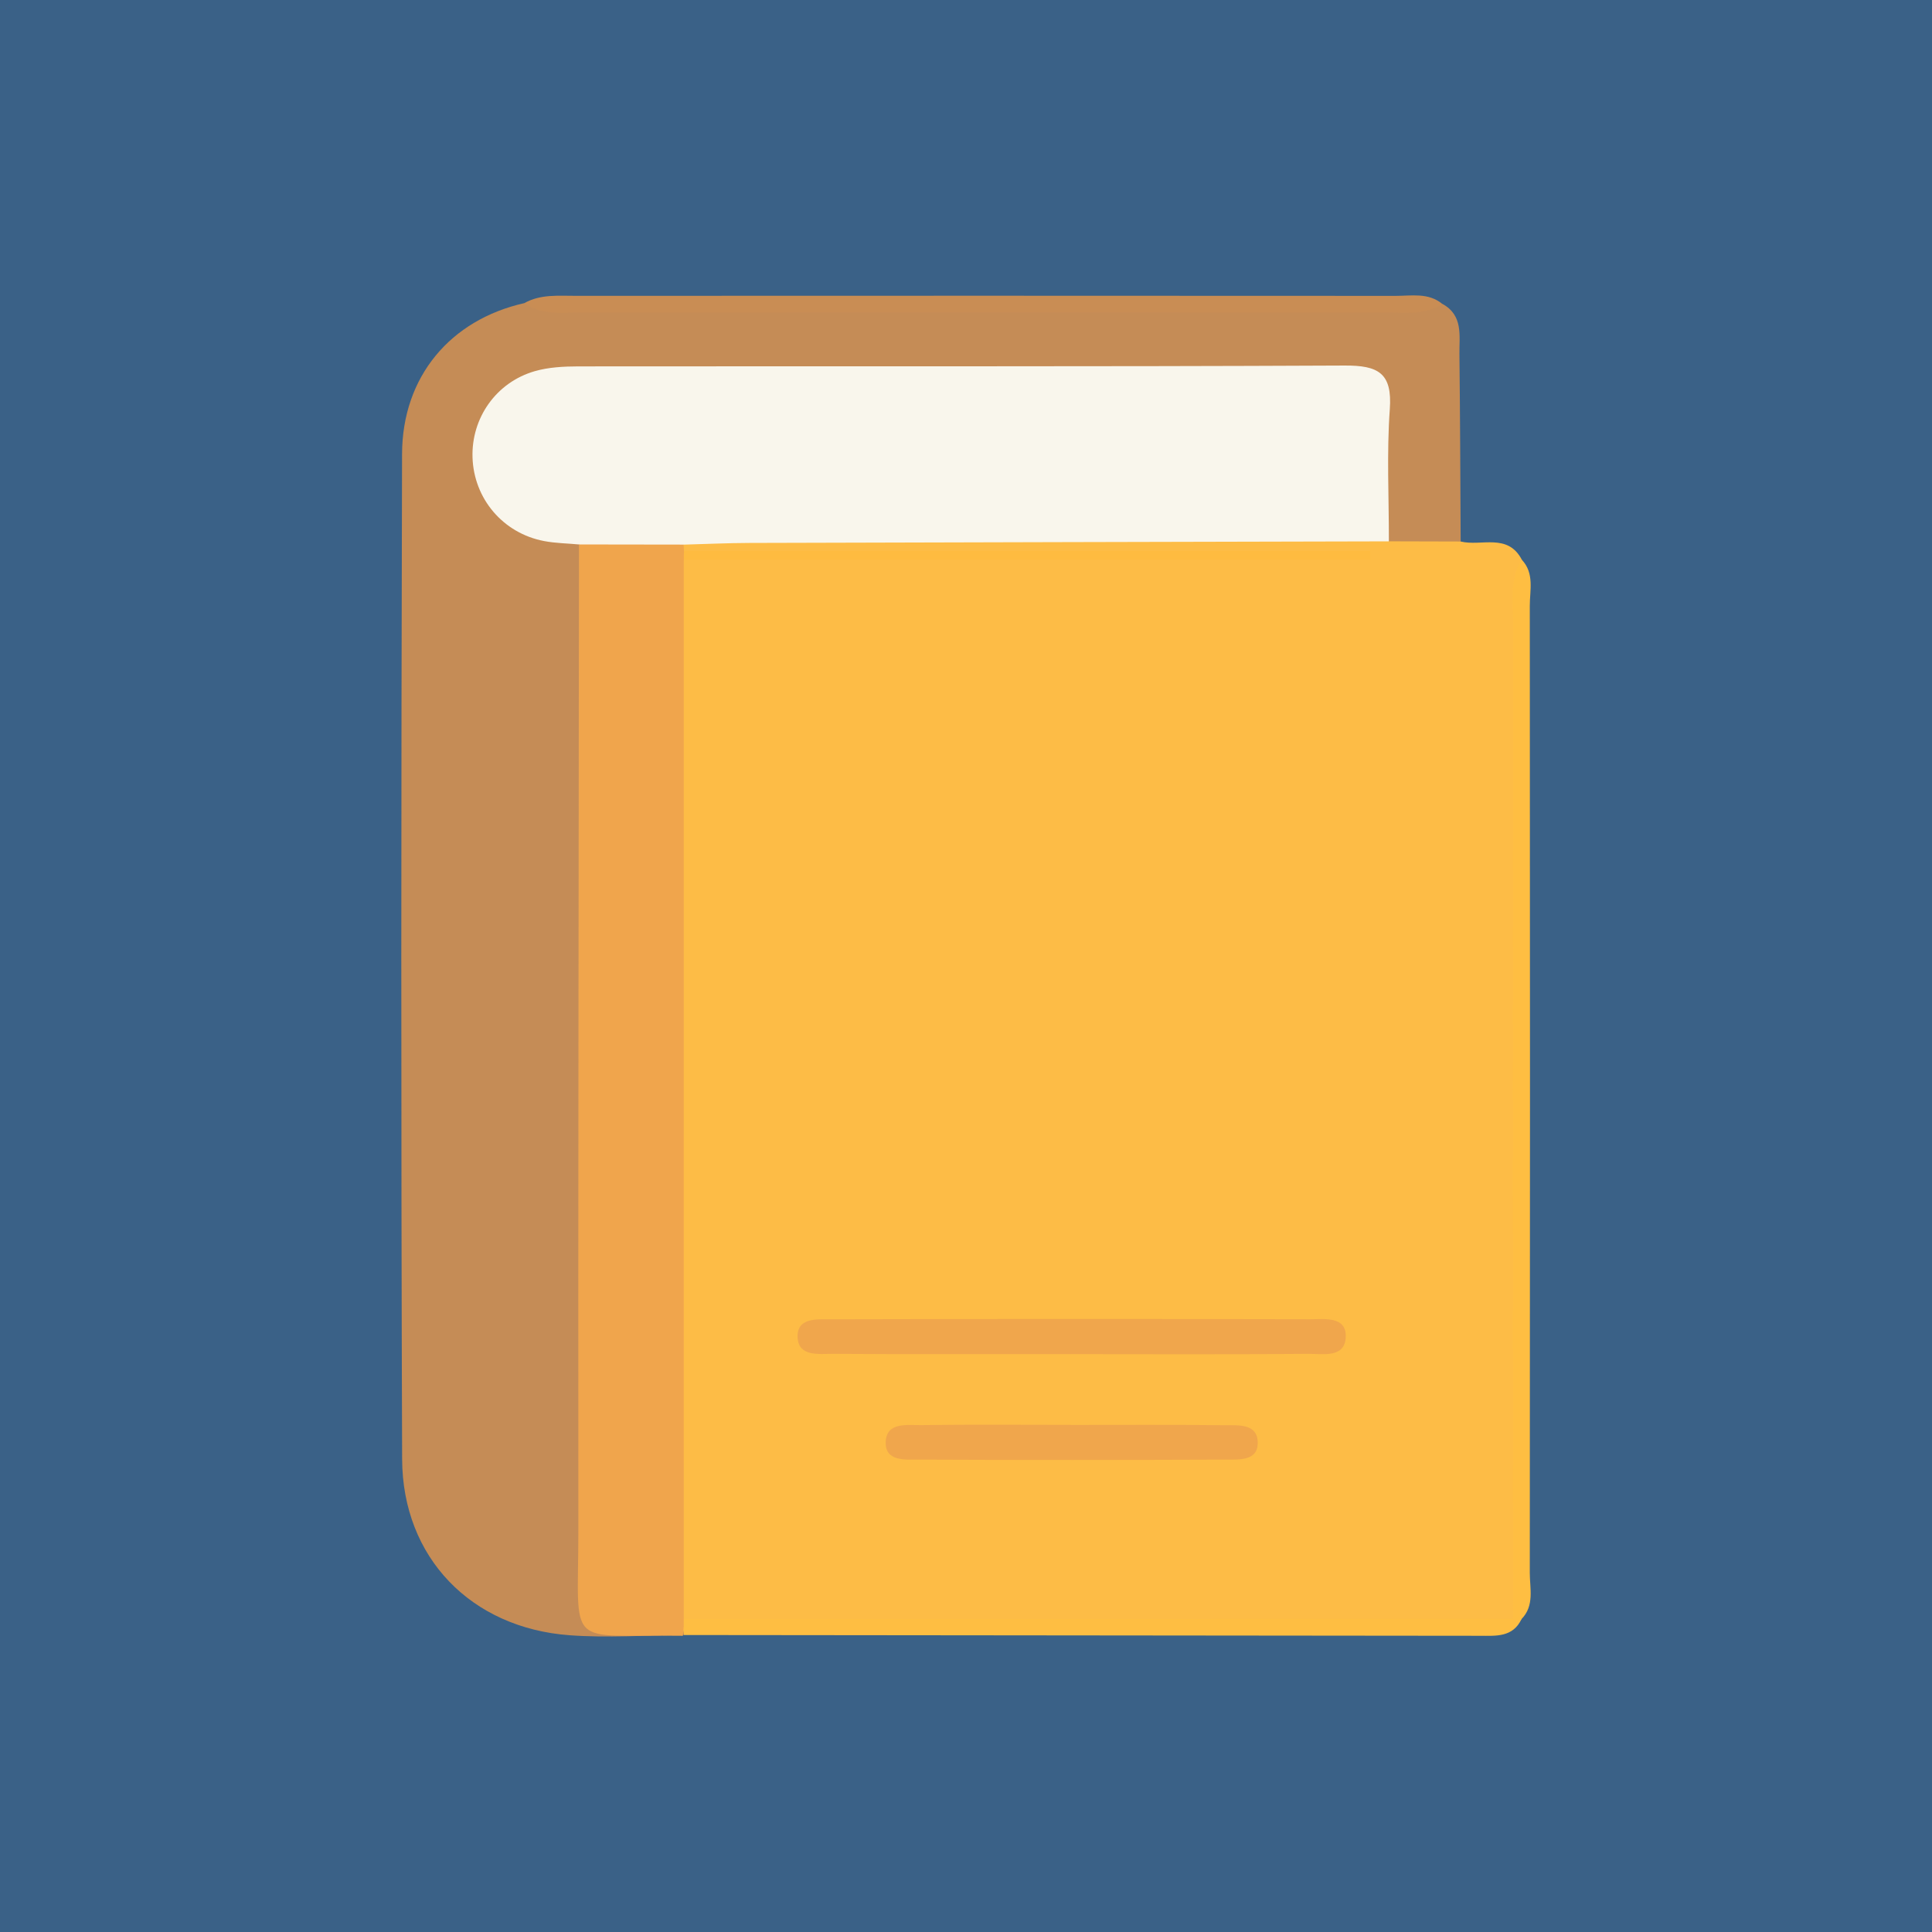 <svg width="256" height="256" viewBox="0 0 256 256" fill="none" xmlns="http://www.w3.org/2000/svg">
<path d="M256 0H0V256H256V0Z" fill="#3A6187"/>
<path d="M193.546 71.753C196.291 72.423 199.782 70.591 201.656 74.174C201.656 118.35 201.667 162.525 201.631 206.706C201.631 209.383 202.204 212.184 200.653 214.693C198.938 215.942 196.941 215.691 195.021 215.691C161.777 215.712 128.527 215.712 95.283 215.691C93.547 215.691 91.771 215.886 90.117 215.087C87.603 213.116 87.834 210.223 87.823 207.561C87.649 165.474 87.639 123.388 87.829 81.302C87.839 78.823 87.67 76.161 89.769 74.2C90.291 73.965 90.783 73.647 91.397 73.642C119.788 73.499 148.173 73.627 169.636 73.581C150.083 73.581 123.602 73.586 97.121 73.565C94.991 73.565 92.836 73.826 90.716 73.289C90.219 72.603 90.204 71.917 90.67 71.21C92.349 69.116 94.792 69.126 97.08 69.121C125.993 69.044 154.911 68.589 183.823 69.341C187.244 69.428 190.894 68.578 193.551 71.748L193.546 71.753Z" fill="#FDBC46"/>
<path d="M193.546 71.753C190.377 71.743 187.208 71.737 184.038 71.727C180.424 68.783 181.453 64.631 181.32 60.852C181.023 52.599 179.917 51.309 171.74 51.293C140.974 51.237 110.213 51.247 79.447 51.283C78.669 51.283 77.891 51.283 77.112 51.334C70.963 51.713 66.913 54.631 66.237 59.163C65.582 63.571 68.229 66.868 74.266 69.049C75.546 69.51 76.902 69.781 77.829 70.908C79.401 72.874 79.432 75.157 79.427 77.549C79.324 117.31 79.59 157.078 79.212 196.839C79.13 205.559 79.749 212.691 89.846 214.846C90.588 215.241 90.849 215.84 90.629 216.649C85.576 216.679 80.502 217.048 75.479 216.679C62.413 215.722 53.33 206.373 53.284 193.337C53.13 148.952 53.151 104.562 53.274 60.176C53.299 49.885 59.699 42.369 69.468 40.167C110.019 40.347 150.569 40.157 191.119 40.265C193.91 41.785 193.352 44.489 193.382 46.921C193.475 55.195 193.5 63.474 193.546 71.748V71.753Z" fill="#C58C56"/>
<path d="M200.494 214.524C200.494 170.39 200.479 126.255 200.499 82.121C200.499 79.433 200.018 76.642 201.651 74.174C203.341 75.977 202.701 78.224 202.706 80.288C202.742 123.004 202.742 165.715 202.706 208.431C202.706 210.489 203.346 212.747 201.615 214.529C201.242 215.077 200.868 215.072 200.494 214.529V214.524Z" fill="#FEBE42"/>
<path d="M191.114 40.27C188.826 41.78 186.235 41.401 183.731 41.401C148.091 41.417 112.456 41.417 76.815 41.401C74.312 41.401 71.716 41.77 69.463 40.173C71.619 38.954 73.994 39.205 76.314 39.2C112.522 39.184 148.726 39.179 184.934 39.205C187.034 39.205 189.256 38.749 191.109 40.265L191.114 40.27Z" fill="#C98D54"/>
<path d="M200.494 214.524C200.868 214.524 201.242 214.524 201.615 214.524C200.468 216.976 198.211 216.756 196.096 216.751C160.942 216.726 125.783 216.685 90.629 216.649C90.598 216.362 90.547 216.075 90.481 215.789C90.204 215.481 90.132 215.195 90.26 214.923C90.383 214.662 90.496 214.534 90.598 214.534L200.494 214.519V214.524Z" fill="#FEBE42"/>
<path d="M76.723 72.142C75.177 71.999 73.605 71.983 72.085 71.691C66.647 70.652 62.787 66.08 62.612 60.617C62.444 55.394 65.736 50.663 70.856 49.184C72.683 48.656 74.685 48.554 76.611 48.549C110.469 48.513 144.328 48.595 178.181 48.436C182.62 48.416 184.504 49.419 184.156 54.222C183.736 60.033 184.044 65.89 184.033 71.732C155.796 71.799 127.56 71.86 99.328 71.942C96.41 71.952 93.496 72.091 90.578 72.167C85.955 75.823 81.336 74.876 76.723 72.147V72.142Z" fill="#F9F6EC"/>
<path d="M76.723 72.142L90.578 72.162C90.593 72.454 90.614 72.746 90.634 73.038C91.361 73.437 91.351 73.821 90.603 74.18C90.603 121.284 90.603 168.388 90.598 215.492C90.563 215.911 90.522 216.331 90.481 216.751C74.701 216.541 76.651 218.84 76.636 202.589C76.595 159.105 76.682 115.621 76.718 72.137L76.723 72.142Z" fill="#F0A54C"/>
<path d="M141.855 179.426C131.359 179.426 120.868 179.462 110.372 179.39C108.544 179.38 105.815 179.815 105.687 177.23C105.554 174.552 108.262 174.818 110.1 174.813C131.282 174.762 152.463 174.762 173.645 174.808C175.473 174.808 178.294 174.404 178.319 176.964C178.35 180.03 175.288 179.37 173.332 179.39C162.842 179.483 152.346 179.437 141.85 179.431L141.855 179.426Z" fill="#F0A64C"/>
<path d="M141.875 188.811C148.669 188.811 155.464 188.77 162.258 188.847C164.091 188.868 166.712 188.571 166.656 191.289C166.61 193.563 164.193 193.404 162.514 193.409C148.925 193.46 135.337 193.47 121.748 193.409C119.921 193.404 117.202 193.675 117.366 190.972C117.524 188.397 120.243 188.857 122.071 188.832C128.671 188.745 135.27 188.796 141.87 188.801L141.875 188.811Z" fill="#F0A64C"/>
<path d="M90.609 74.164C90.603 73.785 90.609 73.406 90.639 73.028C120.95 73.028 151.255 73.028 181.56 73.028C181.56 73.406 181.56 73.785 181.56 74.164H90.609Z" fill="#FEBB40"/>
</svg>
